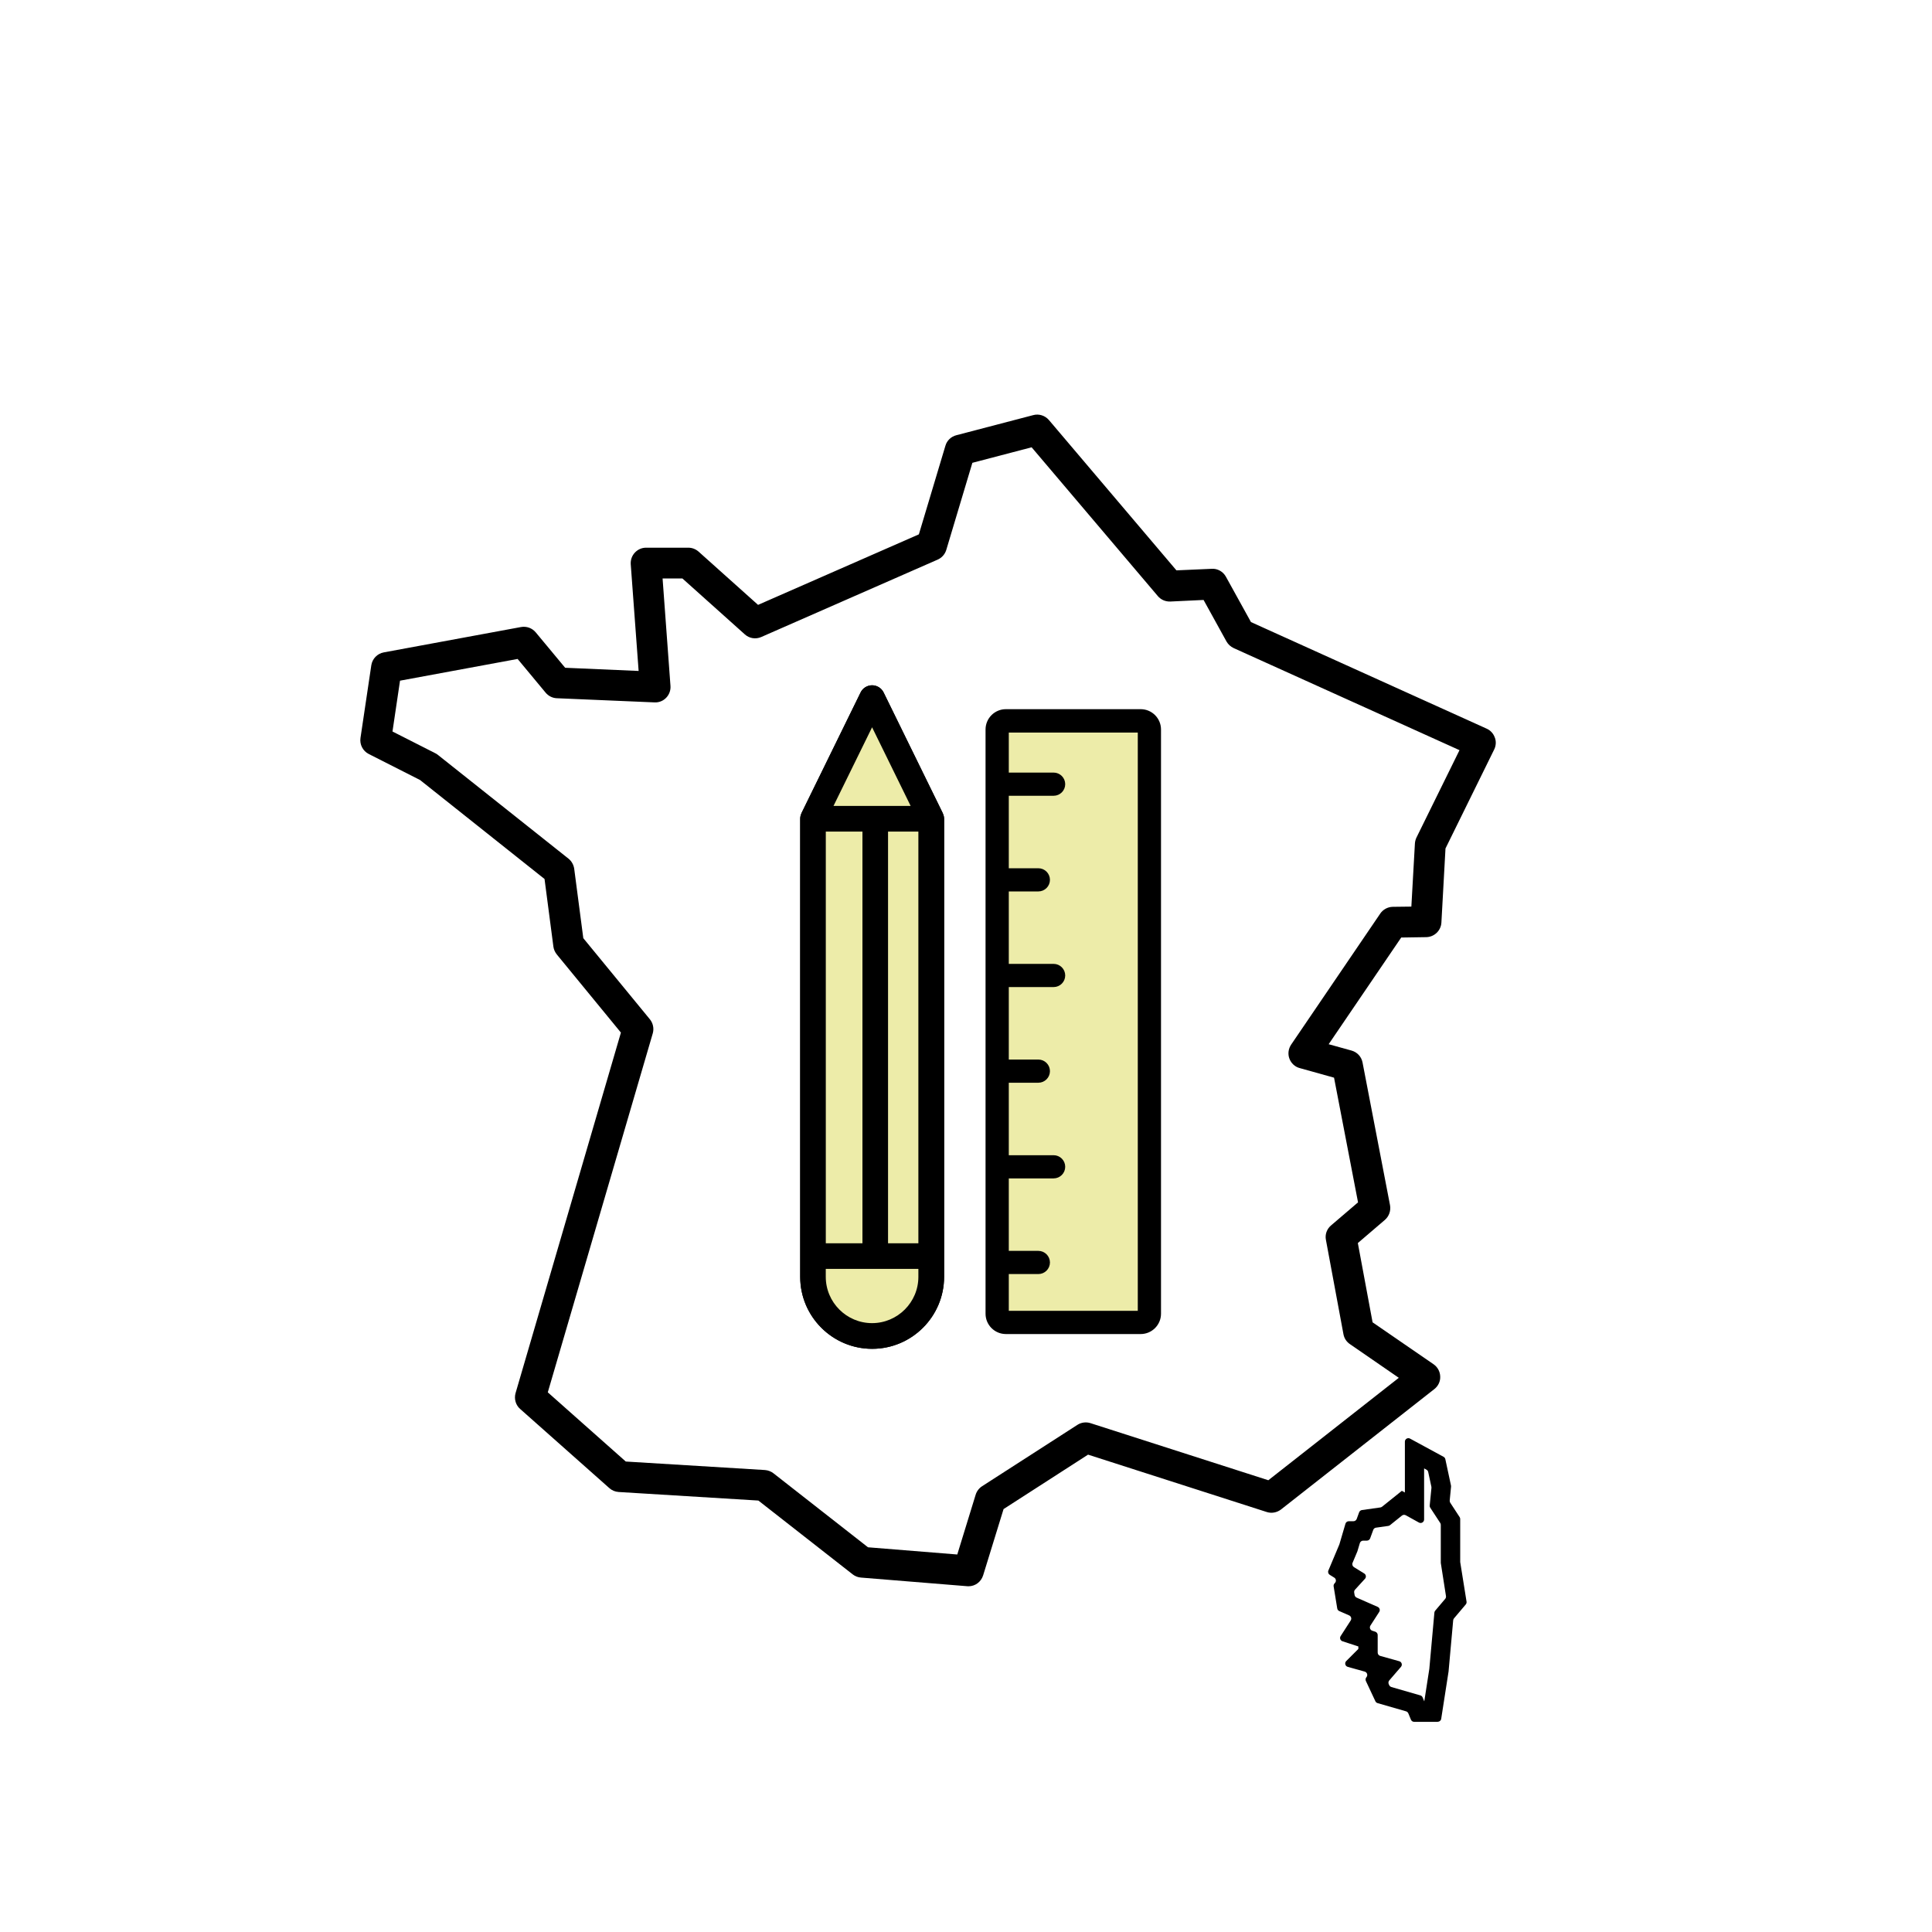 <?xml version="1.0" encoding="UTF-8"?><svg id="Calque_1" xmlns="http://www.w3.org/2000/svg" viewBox="0 0 600 600"><defs><style>.cls-1{fill:#edeca9;}.cls-1,.cls-2{stroke:#000;stroke-miterlimit:10;stroke-width:.5px;}</style></defs><path class="cls-1" d="M292.78,253.27c-.06-.19-.11-.38-.19-.56l-.03-.08-18.37-37.47c-.63-1.28-1.93-2.09-3.35-2.09-1.43,0-2.73.82-3.35,2.09l-18.36,37.47-.03.08c-.08.18-.14.36-.19.56-.02.06-.05.13-.06.2-.06.26-.09.53-.09.81v142.27c0,12.18,9.91,22.09,22.09,22.09s22.09-9.91,22.1-22.09v-142.27c0-.28-.05-.55-.1-.81,0-.07-.04-.13-.06-.2h0Z"/><path d="M464.23,229.08c-.42-1.25-1.35-2.27-2.54-2.79l-73.19-33.1-7.78-14.08c-.88-1.61-2.63-2.59-4.41-2.46l-10.96.48-39.62-46.71c-1.21-1.39-3.12-1.98-4.85-1.5l-23.9,6.25h0c-1.63.42-2.92,1.67-3.37,3.25l-8.25,27.53-49.94,21.9-18.47-16.54c-.9-.79-2.03-1.22-3.18-1.22h-13.11c-1.35,0-2.59.55-3.51,1.54-.9.97-1.35,2.23-1.27,3.59l2.45,33.15-22.82-.99-9.14-11c-1.1-1.32-2.84-1.96-4.56-1.65l-42.65,7.88c-2,.38-3.54,1.98-3.85,4l-3.36,22.57c-.3,2.04.73,4.04,2.57,4.98l15.93,8.08,38.66,30.74,2.75,21c.11.85.47,1.68,1.05,2.42l19.92,24.28-32.73,112c-.49,1.79.08,3.71,1.43,4.88l27.7,24.58c.78.71,1.8,1.14,2.89,1.21l43.4,2.66,29.3,22.93c.73.57,1.62.92,2.57.99l32.97,2.68c.14.01.27.02.41.02,2.07,0,3.9-1.34,4.55-3.38l6.35-20.6,26.24-16.9,55.5,17.82c1.49.48,3.13.19,4.42-.79l47.62-37.39c1.22-.95,1.9-2.43,1.82-3.91-.04-1.51-.8-2.92-2.05-3.79l-18.95-13.03-4.58-24.62,8.39-7.18c1.29-1.11,1.91-2.84,1.61-4.55l-8.54-44.35c-.34-1.79-1.66-3.21-3.43-3.7l-7.09-1.97,22.53-33.13,7.77-.12c2.49-.04,4.56-2.01,4.71-4.5l1.27-23.04,15.12-30.73c.58-1.16.65-2.53.22-3.68ZM428.65,283.72l-27.67,40.69c-.87,1.29-1.08,2.91-.55,4.34.54,1.47,1.76,2.58,3.2,2.95l10.67,2.98,7.45,38.72-8.36,7.15c-1.34,1.11-1.95,2.85-1.61,4.52l5.44,29.28c.23,1.26.94,2.35,2,3.07l15.19,10.47-40.52,31.81-55.2-17.72c-1.36-.45-2.9-.26-4.09.52l-29.59,19.05c-.94.6-1.65,1.52-2,2.61l-5.72,18.6-27.73-2.24-29.33-22.96c-.73-.58-1.66-.95-2.67-1.03l-43.22-2.64-24.22-21.49,32.61-111.51c.42-1.51.08-3.13-.91-4.35l-20.67-25.18-2.83-21.6c-.19-1.22-.81-2.32-1.76-3.09l-40.5-32.18c-.33-.29-.66-.46-.88-.57l-13.29-6.75,2.34-15.78,36.52-6.75,8.73,10.51c.88,1.04,2.16,1.65,3.46,1.69l30.3,1.29c1.38.08,2.71-.45,3.66-1.45.95-.99,1.43-2.34,1.32-3.68l-2.45-33.36h6.15l19.37,17.35c1.39,1.28,3.4,1.6,5.12.84l54.77-24.03c1.28-.55,2.26-1.63,2.69-3l8.11-27.07,18.4-4.82,39.18,46.19c.94,1.12,2.32,1.75,3.87,1.71l10.35-.49,7.13,12.92c.51.88,1.26,1.57,2.2,2.02l70.15,31.71-13.4,27.21c-.25.55-.41,1.17-.45,1.81l-1.1,19.56-5.8.07c-1.56.04-3,.83-3.87,2.1Z"/><path class="cls-2" d="M292.78,253.27c-.06-.19-.11-.38-.19-.56l-.03-.08-18.37-37.47c-.63-1.28-1.93-2.09-3.35-2.09-1.43,0-2.73.82-3.35,2.09l-18.36,37.47-.03.08c-.08.18-.14.36-.19.56-.02.06-.05.13-.06.2-.06.26-.09.53-.09.81v142.27c0,12.18,9.91,22.09,22.09,22.09s22.09-9.91,22.1-22.09v-142.27c0-.28-.05-.55-.1-.81,0-.07-.04-.13-.06-.2h0ZM256.21,258.01h11.88v128.35h-11.88v-128.35ZM275.54,258.01h9.92v128.35h-9.92v-128.35ZM270.83,225.29l12.38,25.25h-24.76l12.39-25.25ZM270.83,411.16c-8.07,0-14.63-6.57-14.63-14.63v-2.71h29.26v2.71c0,8.07-6.58,14.63-14.64,14.63h0Z"/><path class="cls-2" d="M354.25,220.49h-41.87c-3.33,0-6.06,2.71-6.06,6.06v181.44c0,3.33,2.71,6.06,6.06,6.06h41.87c3.33,0,6.06-2.71,6.06-6.06v-181.44c0-3.34-2.71-6.06-6.06-6.06ZM353.6,407.34h-40.56v-11.92h9.43c1.85,0,3.35-1.5,3.35-3.35s-1.5-3.35-3.35-3.35h-9.43v-23.01h14.17c1.85,0,3.35-1.5,3.35-3.35s-1.5-3.35-3.35-3.35h-14.17v-23.01h9.43c1.85,0,3.35-1.5,3.35-3.35s-1.5-3.35-3.35-3.35h-9.43v-23.01h14.17c1.85,0,3.35-1.5,3.35-3.35s-1.5-3.35-3.35-3.35h-14.17s0-23,0-23h9.43c1.85,0,3.35-1.5,3.35-3.35s-1.5-3.35-3.35-3.35h-9.43v-23.01h14.17c1.85,0,3.35-1.5,3.35-3.35s-1.5-3.35-3.35-3.35h-14.17v-12.93h40.56v180.14Z"/><path class="cls-1" d="M353.6,407.34h-40.56v-11.92h9.43c1.85,0,3.35-1.5,3.35-3.35s-1.5-3.35-3.35-3.35h-9.43v-23.01h14.17c1.85,0,3.35-1.5,3.35-3.35s-1.5-3.35-3.35-3.35h-14.17v-23.01h9.43c1.85,0,3.35-1.5,3.35-3.35s-1.5-3.35-3.35-3.35h-9.43v-23.01h14.17c1.85,0,3.35-1.5,3.35-3.35s-1.5-3.35-3.35-3.35h-14.17s0-23,0-23h9.43c1.85,0,3.35-1.5,3.35-3.35s-1.5-3.35-3.35-3.35h-9.43v-23.01h14.17c1.85,0,3.35-1.5,3.35-3.35s-1.5-3.35-3.35-3.35h-14.17v-12.93h40.56v180.14Z"/><path d="M446.48,534.73h-7.3c-.44,0-.83-.26-1-.67l-.81-1.96c-.13-.3-.38-.53-.7-.63l-8.85-2.55c-.3-.09-.55-.3-.68-.58l-2.95-6.29c-.18-.39-.12-.84.16-1.17h0c.52-.6.24-1.53-.53-1.75l-5.26-1.47c-.8-.22-1.06-1.22-.47-1.81l3.76-3.76v-.77l-4.93-1.61c-.67-.22-.96-1.02-.57-1.61l3.12-4.84c.36-.56.14-1.31-.47-1.58l-3.08-1.35c-.34-.15-.57-.45-.63-.82l-1.12-6.85c-.05-.33.05-.66.27-.9l.15-.17c.46-.5.35-1.29-.23-1.65l-1.39-.86c-.45-.28-.64-.85-.43-1.34l3.4-8.08s.03-.08.04-.12l1.86-6.33c.13-.46.56-.78,1.04-.78h1.44c.45,0,.86-.28,1.02-.71l.75-2.06c.14-.37.47-.64.86-.7l5.74-.81c.19-.03.37-.11.53-.23l6.14-4.93.94.52v-15.79c0-.82.88-1.34,1.6-.95l10.42,5.66c.28.15.47.41.54.72l1.76,8.2c.02.11.03.22.02.33l-.42,4.31c-.02.25.04.49.17.7l2.91,4.45c.12.18.18.38.18.59v13.27c0,.06,0,.11.01.17l1.96,12.23c.05.31-.04.63-.24.87l-3.66,4.33c-.14.17-.23.38-.25.6l-1.42,15.73s0,.05,0,.07l-2.3,14.79c-.08.53-.54.92-1.07.92ZM432.1,523.92l9.01,2.6c.32.09.57.32.7.63l.51,1.23,1.58-10.17s0-.05,0-.07l1.56-17.33c.02-.22.11-.43.25-.6l3.11-3.67c.2-.24.29-.56.24-.87l-1.6-10.23c0-.06-.01-.11-.01-.17v-11.72c0-.21-.06-.42-.18-.59l-3.09-4.72c-.14-.21-.2-.45-.17-.7l.54-5.48c.01-.11,0-.22-.02-.33l-.99-4.59c-.07-.31-.26-.57-.54-.72l-.73-.4v15.87c0,.82-.88,1.35-1.61.95l-4.08-2.26c-.38-.21-.86-.17-1.2.1l-3.71,2.98c-.15.12-.33.2-.53.23l-3.81.54c-.4.06-.73.32-.86.7l-.96,2.62c-.16.43-.56.71-1.02.71h-1.14c-.48,0-.9.31-1.04.77l-.75,2.51s-.02.07-.04.11l-1.47,3.5c-.21.49-.02,1.06.43,1.34l3.19,1.97c.58.36.69,1.15.23,1.65l-3.08,3.37c-.22.24-.32.58-.27.9l.13.76c.06.36.3.67.63.82l6.54,2.87c.61.27.84,1.02.47,1.58l-2.72,4.22c-.38.6-.1,1.39.57,1.61l.93.3c.44.15.75.56.75,1.03v5.45c0,.49.32.91.79,1.04l5.91,1.65c.76.21,1.05,1.15.53,1.75l-3.63,4.21c-.28.32-.34.78-.16,1.17l.14.3c.13.28.38.49.68.58Z"/></svg>